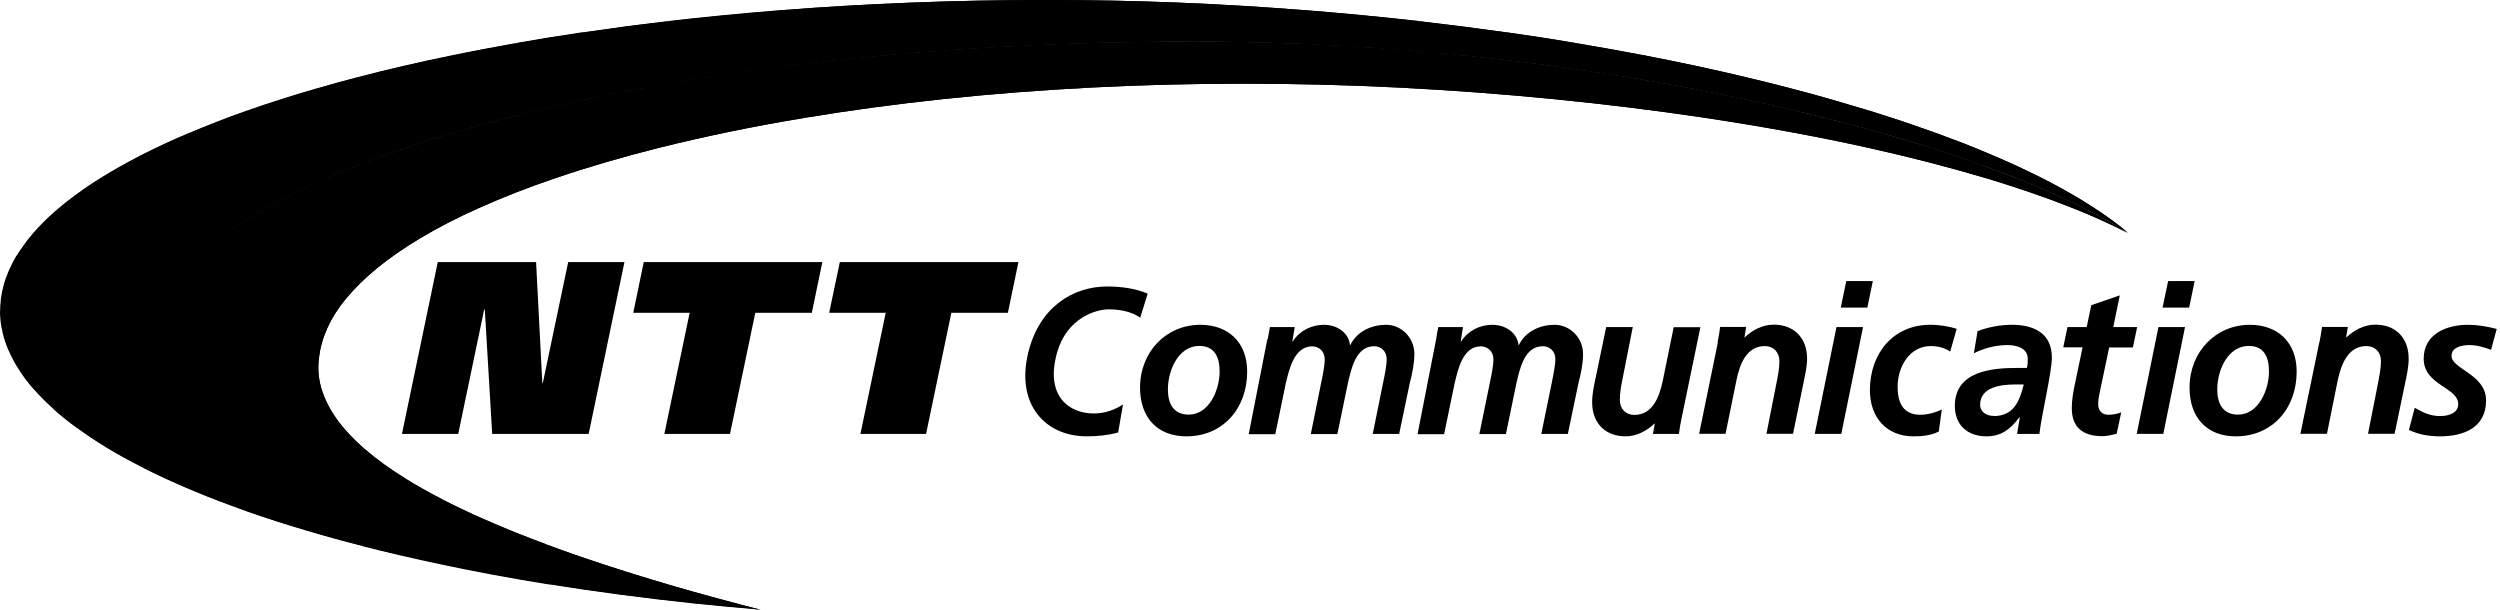 <svg width="205" height="50" viewBox="0 0 205 50" fill="none" xmlns="http://www.w3.org/2000/svg">
<path fill-rule="evenodd" clip-rule="evenodd" d="M62.108 49.96C61.258 49.831 60.407 49.691 59.545 49.55C58.753 49.422 57.961 49.281 57.157 49.141C56.411 49.012 55.666 48.871 54.92 48.731C54.209 48.602 53.51 48.461 52.8 48.321C52.124 48.192 51.46 48.051 50.784 47.911C50.144 47.782 49.503 47.641 48.874 47.501C48.256 47.36 47.65 47.231 47.044 47.091C46.462 46.95 45.868 46.822 45.285 46.681C44.714 46.541 44.155 46.412 43.596 46.271C43.06 46.142 42.524 46.002 41.988 45.861C41.464 45.721 40.94 45.592 40.427 45.451C39.926 45.311 39.425 45.182 38.924 45.041C38.447 44.901 37.957 44.772 37.48 44.632C37.014 44.491 36.547 44.362 36.093 44.222C35.639 44.081 35.196 43.952 34.753 43.812C34.322 43.671 33.891 43.542 33.46 43.402C33.041 43.261 32.633 43.132 32.214 42.992C31.806 42.851 31.41 42.722 31.014 42.582C30.629 42.441 30.233 42.313 29.86 42.172C29.487 42.032 29.114 41.903 28.753 41.762C28.392 41.622 28.031 41.493 27.681 41.352C27.332 41.212 26.983 41.083 26.645 40.942C26.307 40.802 25.981 40.673 25.654 40.532C25.328 40.392 25.014 40.263 24.699 40.123C24.384 39.982 24.082 39.853 23.779 39.713C23.476 39.572 23.184 39.443 22.893 39.303C21.216 38.506 19.689 37.675 18.35 36.831C17.08 36.023 15.961 35.204 15.053 34.36C14.167 33.552 13.468 32.732 12.956 31.889C12.466 31.081 12.163 30.25 12.058 29.418C12.035 29.231 12.023 29.043 12.023 28.844C12.023 28.2 12.105 27.567 12.268 26.947C12.478 26.115 12.827 25.296 13.305 24.476C13.794 23.644 14.423 22.813 15.192 22.005C15.985 21.161 16.928 20.341 18 19.533C19.13 18.69 20.412 17.87 21.833 17.062C23.348 16.207 25.014 15.387 26.831 14.591C28.812 13.724 30.967 12.904 33.274 12.12C35.872 11.241 38.668 10.41 41.639 9.649C45.18 8.735 48.967 7.915 52.963 7.177C58.508 6.159 64.462 5.327 70.741 4.706C79.281 3.863 88.392 3.406 97.863 3.406C105.902 3.406 113.883 3.875 121.525 4.706C127.339 5.339 132.954 6.182 138.267 7.177C142.216 7.915 146.003 8.747 149.556 9.649C152.644 10.422 155.568 11.253 158.294 12.12C160.799 12.916 163.129 13.736 165.261 14.591C167.3 15.399 169.152 16.219 170.818 17.062C172.158 17.741 173.381 18.421 174.453 19.1C173.102 18.397 171.587 17.718 169.944 17.062C167.777 16.195 165.377 15.376 162.779 14.591C159.82 13.713 156.616 12.881 153.191 12.12C148.985 11.183 144.465 10.363 139.723 9.649C131.789 8.466 123.261 7.611 114.617 7.177C110.423 6.967 106.193 6.861 101.988 6.861C97.782 6.861 93.564 6.967 89.51 7.177C81.157 7.599 73.258 8.454 66.046 9.649C61.782 10.351 57.763 11.183 54.023 12.12C51.006 12.881 48.186 13.701 45.588 14.591C43.305 15.364 41.184 16.195 39.262 17.062C37.503 17.847 35.895 18.678 34.462 19.533C33.122 20.33 31.934 21.161 30.897 22.005C29.918 22.813 29.08 23.632 28.381 24.476C27.716 25.284 27.192 26.104 26.819 26.947C26.458 27.755 26.225 28.586 26.144 29.418C26.12 29.664 26.097 29.898 26.097 30.144C26.097 30.73 26.19 31.315 26.353 31.877C26.598 32.721 27.017 33.541 27.588 34.349C28.194 35.192 28.963 36.012 29.884 36.82C30.862 37.675 32.004 38.495 33.297 39.291C33.518 39.431 33.74 39.56 33.973 39.701C34.206 39.841 34.45 39.97 34.683 40.111C34.928 40.251 35.173 40.38 35.429 40.521C35.685 40.661 35.942 40.79 36.21 40.931C36.478 41.071 36.745 41.2 37.025 41.34C37.305 41.481 37.584 41.61 37.876 41.75C38.167 41.891 38.458 42.02 38.749 42.16C39.052 42.301 39.355 42.43 39.658 42.57C39.973 42.711 40.287 42.84 40.602 42.98C40.928 43.121 41.254 43.261 41.581 43.39C41.918 43.531 42.256 43.671 42.594 43.8C42.944 43.941 43.293 44.069 43.643 44.21C44.004 44.35 44.365 44.491 44.726 44.62C45.099 44.76 45.472 44.889 45.844 45.03C46.229 45.17 46.613 45.311 46.998 45.44C47.394 45.58 47.802 45.721 48.198 45.849C48.606 45.99 49.013 46.119 49.421 46.259C49.841 46.4 50.272 46.541 50.691 46.669C51.122 46.81 51.553 46.95 51.996 47.079C52.439 47.22 52.893 47.36 53.336 47.489C53.79 47.63 54.256 47.77 54.71 47.899C55.176 48.04 55.654 48.18 56.132 48.309C56.609 48.45 57.099 48.59 57.588 48.719C58.089 48.859 58.578 49 59.079 49.129C59.592 49.269 60.105 49.41 60.605 49.539C61.13 49.679 61.654 49.82 62.178 49.949C62.225 49.96 62.272 49.972 62.318 49.984C62.237 49.972 62.155 49.96 62.085 49.949L62.108 49.96Z" fill="black"/>
<path fill-rule="evenodd" clip-rule="evenodd" d="M63.984 0.843C70.951 0.293 78.268 0 85.794 0C93.32 0 100.159 0.293 107.067 0.843C110.283 1.101 113.44 1.405 116.539 1.757C118.951 2.038 121.316 2.342 123.646 2.67C125.638 2.951 127.595 3.256 129.518 3.584C131.242 3.877 132.943 4.181 134.609 4.497C136.135 4.79 137.638 5.095 139.106 5.411C140.481 5.704 141.82 6.008 143.137 6.324C144.383 6.617 145.607 6.922 146.807 7.238C147.949 7.531 149.067 7.835 150.162 8.151C151.211 8.456 152.247 8.76 153.249 9.065C154.216 9.369 155.172 9.674 156.092 9.978C156.989 10.283 157.863 10.587 158.713 10.892C159.541 11.196 160.356 11.501 161.148 11.805C161.917 12.11 162.651 12.414 163.374 12.719C164.084 13.023 164.772 13.328 165.436 13.632C166.088 13.937 166.717 14.241 167.335 14.546C167.929 14.851 168.511 15.155 169.071 15.46C169.618 15.764 170.142 16.069 170.655 16.373C171.156 16.677 171.634 16.982 172.088 17.287C172.542 17.591 172.974 17.895 173.381 18.2C173.777 18.493 174.15 18.786 174.5 19.09C174.034 18.797 173.544 18.493 173.02 18.2C172.484 17.895 171.925 17.591 171.331 17.287C170.737 16.982 170.119 16.677 169.467 16.373C168.814 16.069 168.139 15.764 167.428 15.46C166.717 15.155 165.972 14.851 165.214 14.546C164.434 14.241 163.63 13.937 162.803 13.632C161.952 13.328 161.078 13.023 160.181 12.719C159.261 12.414 158.317 12.11 157.35 11.805C156.348 11.489 155.312 11.185 154.263 10.892C153.168 10.576 152.049 10.283 150.908 9.978C149.708 9.662 148.473 9.358 147.226 9.065C145.898 8.749 144.535 8.444 143.16 8.151C141.681 7.835 140.166 7.531 138.628 7.238C136.927 6.922 135.191 6.605 133.432 6.324C131.428 5.996 129.389 5.692 127.316 5.411C124.753 5.059 122.131 4.755 119.487 4.497C115.188 4.076 110.795 3.759 106.357 3.584C103.561 3.467 100.753 3.408 97.933 3.408C94.578 3.408 91.269 3.467 88.019 3.584C82.904 3.759 77.93 4.064 73.13 4.497C70.217 4.755 67.363 5.059 64.578 5.411C62.377 5.692 60.209 5.996 58.101 6.324C56.26 6.605 54.466 6.922 52.718 7.238C51.145 7.531 49.608 7.835 48.105 8.151C46.718 8.444 45.367 8.749 44.05 9.065C42.816 9.358 41.604 9.662 40.427 9.978C39.32 10.271 38.248 10.576 37.188 10.892C36.186 11.185 35.208 11.501 34.252 11.805C33.344 12.098 32.458 12.403 31.596 12.719C30.769 13.023 29.953 13.328 29.173 13.632C28.416 13.937 27.682 14.241 26.971 14.546C26.284 14.851 25.619 15.155 24.967 15.46C24.338 15.764 23.721 16.069 23.138 16.373C22.567 16.677 22.008 16.982 21.472 17.287C20.948 17.591 20.447 17.895 19.969 18.2C19.503 18.505 19.049 18.809 18.618 19.113C18.198 19.418 17.791 19.723 17.394 20.027C17.021 20.331 16.66 20.636 16.323 20.941C15.985 21.245 15.67 21.55 15.379 21.854C15.088 22.159 14.82 22.463 14.563 22.768C14.307 23.072 14.074 23.377 13.864 23.681C13.655 23.986 13.468 24.29 13.293 24.595C13.119 24.899 12.967 25.204 12.827 25.508C12.594 26.035 12.42 26.574 12.291 27.113C12.175 27.64 12.105 28.178 12.093 28.705C12.093 28.741 12.093 28.776 12.093 28.823C12.093 29.326 12.175 29.818 12.315 30.31C12.478 30.849 12.723 31.387 13.049 31.914C13.387 32.453 13.794 32.992 14.284 33.507C14.785 34.046 15.367 34.585 16.02 35.1C16.695 35.639 17.453 36.178 18.268 36.705C19.119 37.243 20.039 37.782 21.041 38.297C22.066 38.836 23.173 39.375 24.338 39.89C25.561 40.441 26.855 40.968 28.206 41.483C29.639 42.033 31.13 42.572 32.691 43.087C34.357 43.638 36.082 44.177 37.852 44.68C39.786 45.242 41.79 45.769 43.829 46.273C46.112 46.835 48.454 47.374 50.819 47.877C53.627 48.463 56.47 49.002 59.312 49.482C60.338 49.658 61.363 49.822 62.388 49.974C60.606 49.822 58.858 49.658 57.122 49.482C52.916 49.037 48.85 48.498 44.971 47.877C41.977 47.397 39.087 46.859 36.315 46.273C33.938 45.769 31.654 45.242 29.464 44.68C27.507 44.177 25.631 43.638 23.837 43.087C22.183 42.572 20.598 42.045 19.095 41.483C17.686 40.968 16.346 40.429 15.088 39.89C13.888 39.375 12.746 38.836 11.674 38.297C10.649 37.77 9.682 37.243 8.785 36.705C7.923 36.178 7.119 35.651 6.373 35.1C5.651 34.573 4.987 34.046 4.393 33.507C3.81 32.98 3.274 32.453 2.808 31.914C2.342 31.387 1.934 30.849 1.596 30.31C1.259 29.783 0.967 29.244 0.746 28.717C0.525 28.19 0.35 27.651 0.233 27.124C0.117 26.597 0.059 26.059 0.059 25.52C0.059 25.508 0.059 25.496 0.059 25.485C0.059 25.192 0.082 24.899 0.117 24.606C0.152 24.302 0.21 23.997 0.28 23.693C0.35 23.388 0.443 23.084 0.548 22.779C0.653 22.475 0.793 22.17 0.932 21.866C1.084 21.561 1.235 21.257 1.422 20.952C1.608 20.648 1.818 20.343 2.039 20.039C2.261 19.734 2.505 19.43 2.773 19.125C3.041 18.821 3.332 18.516 3.635 18.212C3.95 17.907 4.264 17.603 4.614 17.298C4.963 16.994 5.348 16.689 5.732 16.385C6.128 16.08 6.548 15.776 6.979 15.471C7.422 15.167 7.888 14.862 8.377 14.558C8.878 14.253 9.391 13.949 9.926 13.644C10.474 13.34 11.045 13.035 11.627 12.731C12.233 12.426 12.851 12.122 13.503 11.817C14.167 11.513 14.866 11.196 15.577 10.904C16.311 10.599 17.056 10.295 17.837 9.99C18.641 9.674 19.468 9.369 20.319 9.077C21.204 8.76 22.113 8.456 23.056 8.163C24.035 7.847 25.037 7.542 26.062 7.25C27.146 6.933 28.264 6.629 29.394 6.336C30.606 6.02 31.829 5.715 33.099 5.423C34.462 5.106 35.872 4.802 37.305 4.509C38.866 4.193 40.474 3.888 42.105 3.595C43.934 3.268 45.81 2.963 47.72 2.682C49.969 2.354 52.276 2.038 54.641 1.768C57.693 1.417 60.827 1.113 64.043 0.855L63.984 0.843Z" fill="black"/>
<path fill-rule="evenodd" clip-rule="evenodd" d="M107.067 0.843H63.984C70.951 0.293 78.268 0 85.794 0C93.32 0 100.159 0.293 107.067 0.843Z" fill="black"/>
<path fill-rule="evenodd" clip-rule="evenodd" d="M116.539 1.746H54.582C57.634 1.394 60.768 1.09 63.984 0.832H107.067C110.283 1.09 113.44 1.394 116.539 1.746Z" fill="black"/>
<path fill-rule="evenodd" clip-rule="evenodd" d="M123.648 2.671H47.664C49.913 2.343 52.219 2.027 54.584 1.758H116.541C118.953 2.039 121.318 2.343 123.648 2.671Z" fill="black"/>
<path fill-rule="evenodd" clip-rule="evenodd" d="M129.506 3.574H106.299C103.503 3.457 100.695 3.398 97.876 3.398C94.52 3.398 91.212 3.457 87.961 3.574H42.047C43.876 3.246 45.752 2.941 47.662 2.66H123.646C125.638 2.941 127.596 3.246 129.518 3.574H129.506Z" fill="black"/>
<path fill-rule="evenodd" clip-rule="evenodd" d="M134.597 4.496H119.428C115.129 4.074 110.737 3.758 106.298 3.582H129.505C131.23 3.875 132.931 4.179 134.597 4.496ZM73.071 4.496H37.234C38.795 4.179 40.403 3.875 42.034 3.582H87.948C82.834 3.758 77.859 4.062 73.059 4.496H73.071Z" fill="black"/>
<path fill-rule="evenodd" clip-rule="evenodd" d="M139.104 5.41H127.267C124.704 5.058 122.083 4.754 119.438 4.496H134.607C136.133 4.789 137.636 5.093 139.104 5.41ZM64.53 5.41H33.039C34.402 5.093 35.812 4.789 37.245 4.496H73.081C70.169 4.754 67.314 5.058 64.53 5.41Z" fill="black"/>
<path fill-rule="evenodd" clip-rule="evenodd" d="M143.125 6.324H133.385C131.382 5.996 129.343 5.691 127.269 5.41H139.106C140.481 5.703 141.82 6.007 143.137 6.324H143.125ZM58.054 6.324H29.336C30.548 6.007 31.771 5.703 33.041 5.41H64.532C62.33 5.691 60.163 5.996 58.054 6.324Z" fill="black"/>
<path fill-rule="evenodd" clip-rule="evenodd" d="M146.807 7.238H138.593C136.892 6.922 135.156 6.605 133.397 6.324H143.137C144.383 6.617 145.607 6.922 146.807 7.238ZM52.672 7.238H26.004C27.087 6.922 28.206 6.617 29.336 6.324H58.054C56.213 6.605 54.419 6.922 52.672 7.238Z" fill="black"/>
<path fill-rule="evenodd" clip-rule="evenodd" d="M150.152 8.152H143.115C141.636 7.836 140.121 7.531 138.583 7.238H146.797C147.939 7.531 149.057 7.836 150.152 8.152ZM48.048 8.152H22.988C23.967 7.836 24.969 7.531 25.994 7.238H52.662C51.089 7.531 49.551 7.836 48.048 8.152Z" fill="black"/>
<path fill-rule="evenodd" clip-rule="evenodd" d="M153.239 9.066H147.181C145.853 8.75 144.49 8.445 143.115 8.152H150.152C151.2 8.457 152.237 8.761 153.239 9.066ZM43.993 9.066H20.262C21.147 8.75 22.056 8.445 23 8.152H48.059C46.673 8.445 45.322 8.75 44.005 9.066H43.993Z" fill="black"/>
<path fill-rule="evenodd" clip-rule="evenodd" d="M156.091 9.98H150.883C149.683 9.664 148.448 9.359 147.201 9.066H153.26C154.227 9.371 155.182 9.675 156.102 9.98H156.091ZM40.379 9.98H17.777C18.581 9.664 19.408 9.359 20.259 9.066H43.991C42.756 9.359 41.544 9.664 40.367 9.98H40.379Z" fill="black"/>
<path fill-rule="evenodd" clip-rule="evenodd" d="M158.714 10.89H154.229C153.134 10.574 152.015 10.281 150.874 9.977H156.081C156.979 10.281 157.852 10.586 158.703 10.89H158.714ZM37.154 10.89H15.531C16.265 10.586 17.011 10.281 17.791 9.977H40.393C39.286 10.269 38.215 10.574 37.154 10.89Z" fill="black"/>
<path fill-rule="evenodd" clip-rule="evenodd" d="M161.137 11.804H157.316C156.314 11.488 155.277 11.183 154.229 10.891H158.714C159.541 11.195 160.357 11.5 161.149 11.804H161.137ZM34.206 11.804H13.445C14.109 11.5 14.808 11.183 15.519 10.891H37.142C36.14 11.183 35.162 11.5 34.206 11.804Z" fill="black"/>
<path fill-rule="evenodd" clip-rule="evenodd" d="M163.363 12.718H160.148C159.227 12.414 158.284 12.109 157.317 11.805H161.138C161.907 12.109 162.641 12.414 163.363 12.718ZM31.551 12.718H11.57C12.176 12.414 12.794 12.109 13.446 11.805H34.207C33.298 12.098 32.413 12.402 31.551 12.718Z" fill="black"/>
<path fill-rule="evenodd" clip-rule="evenodd" d="M165.423 13.632H162.767C161.916 13.328 161.043 13.023 160.145 12.719H163.361C164.072 13.023 164.759 13.328 165.423 13.632ZM29.125 13.632H9.867C10.415 13.328 10.986 13.023 11.568 12.719H31.549C30.721 13.023 29.906 13.328 29.125 13.632Z" fill="black"/>
<path fill-rule="evenodd" clip-rule="evenodd" d="M167.321 14.546H165.189C164.408 14.242 163.604 13.937 162.777 13.633H165.433C166.086 13.937 166.715 14.242 167.332 14.546H167.321ZM26.922 14.546H8.316C8.817 14.242 9.33 13.937 9.866 13.633H29.124C28.367 13.937 27.633 14.242 26.922 14.546Z" fill="black"/>
<path fill-rule="evenodd" clip-rule="evenodd" d="M169.056 15.46H167.414C166.703 15.156 165.957 14.851 165.2 14.547H167.332C167.926 14.851 168.509 15.156 169.068 15.46H169.056ZM24.918 15.46H6.918C7.361 15.156 7.827 14.851 8.316 14.547H26.922C26.234 14.851 25.57 15.156 24.918 15.46Z" fill="black"/>
<path fill-rule="evenodd" clip-rule="evenodd" d="M170.641 16.375H169.453C168.801 16.07 168.125 15.765 167.414 15.461H169.057C169.604 15.765 170.129 16.07 170.641 16.375ZM23.089 16.375H5.672C6.068 16.07 6.487 15.765 6.918 15.461H24.918C24.289 15.765 23.672 16.07 23.089 16.375Z" fill="black"/>
<path fill-rule="evenodd" clip-rule="evenodd" d="M172.064 17.285H171.295C170.701 16.98 170.083 16.676 169.431 16.371H170.619C171.12 16.676 171.598 16.98 172.052 17.285H172.064ZM21.424 17.285H4.555C4.904 16.98 5.289 16.676 5.673 16.371H23.09C22.52 16.676 21.96 16.98 21.424 17.285Z" fill="black"/>
<path fill-rule="evenodd" clip-rule="evenodd" d="M173.355 18.199H172.994C172.458 17.894 171.899 17.59 171.305 17.285H172.074C172.528 17.59 172.959 17.894 173.367 18.199H173.355ZM19.92 18.199H3.574C3.889 17.894 4.203 17.59 4.553 17.285H21.423C20.898 17.59 20.397 17.894 19.92 18.199Z" fill="black"/>
<path fill-rule="evenodd" clip-rule="evenodd" d="M18.571 19.113H2.715C2.983 18.808 3.274 18.504 3.577 18.199H19.922C19.456 18.504 19.002 18.808 18.571 19.113ZM172.997 18.199H173.358C173.754 18.492 174.127 18.785 174.476 19.089C174.01 18.797 173.521 18.492 172.997 18.199Z" fill="black"/>
<path fill-rule="evenodd" clip-rule="evenodd" d="M17.359 20.027H1.992C2.214 19.722 2.458 19.418 2.726 19.113H18.582C18.163 19.418 17.755 19.722 17.359 20.027Z" fill="black"/>
<path fill-rule="evenodd" clip-rule="evenodd" d="M16.288 20.953H1.375C1.561 20.648 1.771 20.344 1.992 20.039H17.359C16.986 20.344 16.625 20.648 16.288 20.953Z" fill="black"/>
<path fill-rule="evenodd" clip-rule="evenodd" d="M15.333 21.855H0.875C1.026 21.55 1.178 21.246 1.364 20.941H16.277C15.939 21.246 15.624 21.55 15.333 21.855Z" fill="black"/>
<path fill-rule="evenodd" clip-rule="evenodd" d="M14.515 22.781H0.488C0.593 22.476 0.733 22.172 0.873 21.867H15.331C15.04 22.172 14.772 22.476 14.515 22.781Z" fill="black"/>
<path fill-rule="evenodd" clip-rule="evenodd" d="M13.819 23.679H0.223C0.293 23.375 0.386 23.07 0.491 22.766H14.518C14.261 23.07 14.028 23.375 13.819 23.679Z" fill="black"/>
<path fill-rule="evenodd" clip-rule="evenodd" d="M13.247 24.605H0.059C0.094 24.3 0.152 23.996 0.222 23.691H13.818C13.608 23.996 13.422 24.3 13.247 24.605Z" fill="black"/>
<path fill-rule="evenodd" clip-rule="evenodd" d="M12.78 25.507H0.012C0.012 25.507 0.012 25.484 0.012 25.472C0.012 25.179 0.035 24.887 0.07 24.594H13.258C13.083 24.898 12.932 25.203 12.792 25.507H12.78Z" fill="black"/>
<path fill-rule="evenodd" clip-rule="evenodd" d="M12.245 27.112H0.175C0.058 26.585 0 26.047 0 25.508H12.769C12.536 26.035 12.361 26.574 12.233 27.112H12.245Z" fill="black"/>
<path fill-rule="evenodd" clip-rule="evenodd" d="M12.059 28.718H0.688C0.467 28.191 0.292 27.652 0.176 27.125H12.246C12.129 27.652 12.059 28.191 12.047 28.718H12.059Z" fill="black"/>
<path fill-rule="evenodd" clip-rule="evenodd" d="M12.28 30.311H1.55C1.212 29.785 0.921 29.246 0.699 28.719H12.07C12.07 28.719 12.07 28.789 12.07 28.836C12.07 29.34 12.152 29.831 12.291 30.323L12.28 30.311Z" fill="black"/>
<path fill-rule="evenodd" clip-rule="evenodd" d="M13.015 31.913H2.762C2.296 31.386 1.889 30.847 1.551 30.309H12.281C12.444 30.847 12.688 31.386 13.015 31.913Z" fill="black"/>
<path fill-rule="evenodd" clip-rule="evenodd" d="M14.249 33.507H4.358C3.775 32.98 3.239 32.453 2.773 31.914H13.026C13.364 32.453 13.771 32.992 14.261 33.507H14.249Z" fill="black"/>
<path fill-rule="evenodd" clip-rule="evenodd" d="M15.986 35.112H6.328C5.606 34.585 4.942 34.058 4.348 33.52H14.239C14.74 34.058 15.322 34.597 15.975 35.112H15.986Z" fill="black"/>
<path fill-rule="evenodd" clip-rule="evenodd" d="M18.247 36.718H8.763C7.901 36.191 7.097 35.664 6.352 35.113H16.01C16.685 35.652 17.443 36.191 18.258 36.718H18.247Z" fill="black"/>
<path fill-rule="evenodd" clip-rule="evenodd" d="M21.006 38.308H11.639C10.614 37.781 9.647 37.254 8.75 36.715H18.233C19.084 37.254 20.004 37.792 21.006 38.308Z" fill="black"/>
<path fill-rule="evenodd" clip-rule="evenodd" d="M24.316 39.913H15.054C13.854 39.398 12.713 38.859 11.641 38.32H21.008C22.033 38.859 23.14 39.398 24.305 39.913H24.316Z" fill="black"/>
<path fill-rule="evenodd" clip-rule="evenodd" d="M28.173 41.507H19.062C17.653 40.992 16.313 40.453 15.055 39.914H24.317C25.54 40.465 26.833 40.992 28.185 41.507H28.173Z" fill="black"/>
<path fill-rule="evenodd" clip-rule="evenodd" d="M32.658 43.112H23.804C22.15 42.597 20.565 42.07 19.062 41.508H28.173C29.606 42.058 31.097 42.597 32.658 43.112Z" fill="black"/>
<path fill-rule="evenodd" clip-rule="evenodd" d="M37.816 44.702H29.428C27.471 44.199 25.595 43.66 23.801 43.109H32.655C34.321 43.66 36.045 44.199 37.816 44.702Z" fill="black"/>
<path fill-rule="evenodd" clip-rule="evenodd" d="M43.795 46.308H36.28C33.903 45.804 31.62 45.277 29.43 44.715H37.818C39.752 45.277 41.756 45.804 43.795 46.308Z" fill="black"/>
<path fill-rule="evenodd" clip-rule="evenodd" d="M50.782 47.913H44.934C41.939 47.433 39.05 46.894 36.277 46.309H43.792C46.075 46.871 48.417 47.41 50.782 47.913Z" fill="black"/>
<path fill-rule="evenodd" clip-rule="evenodd" d="M59.279 49.507H57.089C52.883 49.062 48.817 48.523 44.938 47.902H50.786C53.594 48.488 56.436 49.027 59.279 49.507Z" fill="black"/>
<path fill-rule="evenodd" clip-rule="evenodd" d="M57.086 49.504H59.276C60.301 49.68 61.327 49.843 62.352 49.996C60.569 49.843 58.822 49.68 57.086 49.504Z" fill="black"/>
<path fill-rule="evenodd" clip-rule="evenodd" d="M62.109 49.961H62.202C62.202 49.961 62.295 49.984 62.341 49.996C62.26 49.984 62.179 49.973 62.098 49.961H62.109Z" fill="black"/>
<path fill-rule="evenodd" clip-rule="evenodd" d="M59.543 49.551H60.627C61.151 49.691 61.675 49.832 62.199 49.961H62.106C61.256 49.832 60.405 49.691 59.543 49.551Z" fill="black"/>
<path fill-rule="evenodd" clip-rule="evenodd" d="M57.168 49.141H59.102C59.614 49.281 60.127 49.422 60.628 49.55H59.545C58.752 49.422 57.96 49.281 57.156 49.141H57.168Z" fill="black"/>
<path fill-rule="evenodd" clip-rule="evenodd" d="M54.934 48.734H57.613C58.114 48.875 58.603 49.016 59.104 49.144H57.17C56.425 49.016 55.679 48.875 54.934 48.734Z" fill="black"/>
<path fill-rule="evenodd" clip-rule="evenodd" d="M52.812 48.324H56.156C56.634 48.465 57.123 48.605 57.612 48.734H54.933C54.222 48.605 53.523 48.465 52.812 48.324Z" fill="black"/>
<path fill-rule="evenodd" clip-rule="evenodd" d="M50.797 47.914H54.735C55.201 48.055 55.678 48.195 56.156 48.324H52.812C52.137 48.195 51.473 48.055 50.797 47.914Z" fill="black"/>
<path fill-rule="evenodd" clip-rule="evenodd" d="M48.883 47.504H53.357C53.811 47.644 54.277 47.785 54.731 47.914H50.794C50.153 47.785 49.512 47.644 48.883 47.504Z" fill="black"/>
<path fill-rule="evenodd" clip-rule="evenodd" d="M47.059 47.094H52.022C52.464 47.234 52.919 47.375 53.361 47.504H48.888C48.27 47.363 47.664 47.234 47.059 47.094Z" fill="black"/>
<path fill-rule="evenodd" clip-rule="evenodd" d="M45.297 46.672H50.714C51.145 46.812 51.576 46.953 52.019 47.082H47.056C46.474 46.941 45.879 46.812 45.297 46.672Z" fill="black"/>
<path fill-rule="evenodd" clip-rule="evenodd" d="M43.605 46.262H49.431C49.85 46.402 50.281 46.543 50.7 46.672H45.283C44.712 46.531 44.153 46.402 43.594 46.262H43.605Z" fill="black"/>
<path fill-rule="evenodd" clip-rule="evenodd" d="M42 45.852H48.21C48.617 45.992 49.025 46.121 49.433 46.261H43.608C43.072 46.133 42.536 45.992 42 45.852Z" fill="black"/>
<path fill-rule="evenodd" clip-rule="evenodd" d="M40.438 45.441H47.008C47.404 45.582 47.812 45.722 48.208 45.851H41.999C41.474 45.711 40.95 45.582 40.438 45.441Z" fill="black"/>
<path fill-rule="evenodd" clip-rule="evenodd" d="M38.938 45.031H45.858C46.242 45.172 46.627 45.312 47.011 45.441H40.44C39.939 45.301 39.438 45.172 38.938 45.031Z" fill="black"/>
<path fill-rule="evenodd" clip-rule="evenodd" d="M37.504 44.621H44.739C45.111 44.762 45.484 44.891 45.857 45.031H38.937C38.459 44.891 37.97 44.762 37.492 44.621H37.504Z" fill="black"/>
<path fill-rule="evenodd" clip-rule="evenodd" d="M36.117 44.199H43.655C44.016 44.34 44.377 44.48 44.739 44.609H37.504C37.038 44.469 36.572 44.34 36.117 44.199Z" fill="black"/>
<path fill-rule="evenodd" clip-rule="evenodd" d="M34.777 43.789H42.606C42.956 43.93 43.305 44.058 43.655 44.199H36.117C35.663 44.058 35.22 43.93 34.777 43.789Z" fill="black"/>
<path fill-rule="evenodd" clip-rule="evenodd" d="M33.484 43.379H41.581C41.919 43.519 42.257 43.66 42.595 43.789H34.766C34.335 43.648 33.904 43.519 33.473 43.379H33.484Z" fill="black"/>
<path fill-rule="evenodd" clip-rule="evenodd" d="M32.25 42.969H40.615C40.941 43.109 41.267 43.25 41.594 43.379H33.497C33.077 43.238 32.669 43.109 32.25 42.969Z" fill="black"/>
<path fill-rule="evenodd" clip-rule="evenodd" d="M31.047 42.559H39.668C39.983 42.699 40.297 42.828 40.612 42.968H32.247C31.839 42.828 31.443 42.699 31.047 42.559Z" fill="black"/>
<path fill-rule="evenodd" clip-rule="evenodd" d="M29.883 42.152H38.749C39.052 42.293 39.355 42.422 39.657 42.562H31.036C30.652 42.422 30.256 42.293 29.883 42.152Z" fill="black"/>
<path fill-rule="evenodd" clip-rule="evenodd" d="M28.777 41.742H37.876C38.167 41.883 38.459 42.012 38.75 42.152H29.884C29.511 42.012 29.139 41.883 28.777 41.742Z" fill="black"/>
<path fill-rule="evenodd" clip-rule="evenodd" d="M27.703 41.332H37.023C37.303 41.473 37.583 41.601 37.874 41.742H28.775C28.414 41.601 28.053 41.473 27.703 41.332Z" fill="black"/>
<path fill-rule="evenodd" clip-rule="evenodd" d="M26.668 40.922H36.21C36.478 41.062 36.745 41.191 37.025 41.332H27.705C27.355 41.191 27.006 41.062 26.668 40.922Z" fill="black"/>
<path fill-rule="evenodd" clip-rule="evenodd" d="M25.68 40.5H35.443C35.699 40.641 35.955 40.769 36.223 40.91H26.682C26.344 40.769 26.017 40.641 25.691 40.5H25.68Z" fill="black"/>
<path fill-rule="evenodd" clip-rule="evenodd" d="M24.723 40.09H34.695C34.94 40.23 35.185 40.359 35.441 40.5H25.678C25.352 40.359 25.037 40.23 24.723 40.09Z" fill="black"/>
<path fill-rule="evenodd" clip-rule="evenodd" d="M23.801 39.68H33.983C34.216 39.82 34.461 39.949 34.694 40.09H24.721C24.407 39.949 24.104 39.82 23.801 39.68Z" fill="black"/>
<path fill-rule="evenodd" clip-rule="evenodd" d="M22.914 39.27H33.306C33.528 39.41 33.749 39.539 33.982 39.679H23.799C23.497 39.539 23.205 39.41 22.914 39.27Z" fill="black"/>
<path fill-rule="evenodd" clip-rule="evenodd" d="M18.383 36.797H29.893C30.872 37.652 32.014 38.472 33.307 39.268H22.915C21.237 38.472 19.711 37.64 18.371 36.797H18.383Z" fill="black"/>
<path fill-rule="evenodd" clip-rule="evenodd" d="M15.074 34.328H27.587C28.192 35.171 28.962 35.991 29.882 36.799H18.371C17.101 35.991 15.983 35.171 15.074 34.328Z" fill="black"/>
<path fill-rule="evenodd" clip-rule="evenodd" d="M12.98 31.867H26.367C26.611 32.71 27.031 33.53 27.602 34.338H15.089C14.204 33.53 13.505 32.71 12.992 31.867H12.98Z" fill="black"/>
<path fill-rule="evenodd" clip-rule="evenodd" d="M12.082 29.395H26.144C26.121 29.64 26.097 29.875 26.097 30.121C26.097 30.706 26.191 31.292 26.354 31.854H12.967C12.478 31.046 12.175 30.214 12.07 29.383L12.082 29.395Z" fill="black"/>
<path fill-rule="evenodd" clip-rule="evenodd" d="M12.292 26.926H26.831C26.47 27.734 26.237 28.565 26.156 29.397H12.094C12.07 29.21 12.059 29.022 12.059 28.823C12.059 28.179 12.14 27.547 12.303 26.926H12.292Z" fill="black"/>
<path fill-rule="evenodd" clip-rule="evenodd" d="M13.33 24.453H28.394C27.73 25.261 27.206 26.081 26.833 26.924H12.293C12.503 26.093 12.852 25.273 13.33 24.453Z" fill="black"/>
<path fill-rule="evenodd" clip-rule="evenodd" d="M15.216 21.996H30.909C29.93 22.804 29.091 23.624 28.392 24.467H13.328C13.817 23.636 14.447 22.804 15.216 21.996Z" fill="black"/>
<path fill-rule="evenodd" clip-rule="evenodd" d="M18.011 19.523H34.473C33.133 20.32 31.945 21.151 30.908 21.995H15.215C16.007 21.151 16.951 20.331 18.023 19.523H18.011Z" fill="black"/>
<path fill-rule="evenodd" clip-rule="evenodd" d="M21.845 17.051H39.274C37.514 17.835 35.907 18.667 34.474 19.522H18.012C19.142 18.679 20.423 17.859 21.845 17.051ZM169.956 17.051H170.841C172.181 17.73 173.404 18.409 174.476 19.089C173.125 18.386 171.61 17.707 169.968 17.051H169.956Z" fill="black"/>
<path fill-rule="evenodd" clip-rule="evenodd" d="M26.842 14.582H45.611C43.327 15.355 41.207 16.186 39.284 17.053H21.855C23.37 16.198 25.036 15.378 26.854 14.582H26.842ZM162.802 14.582H165.283C167.322 15.39 169.175 16.21 170.841 17.053H169.955C167.788 16.186 165.388 15.367 162.79 14.582H162.802Z" fill="black"/>
<path fill-rule="evenodd" clip-rule="evenodd" d="M33.275 12.121H54.036C51.018 12.882 48.199 13.702 45.601 14.592H26.832C28.813 13.726 30.968 12.906 33.275 12.121ZM153.204 12.121H158.307C160.811 12.918 163.141 13.737 165.273 14.592H162.792C159.833 13.714 156.629 12.882 153.204 12.121Z" fill="black"/>
<path fill-rule="evenodd" clip-rule="evenodd" d="M41.65 9.652H66.069C61.805 10.355 57.786 11.187 54.046 12.123H33.285C35.883 11.245 38.679 10.414 41.65 9.652ZM139.746 9.652H149.579C152.667 10.425 155.591 11.257 158.317 12.123H153.214C149.008 11.187 144.488 10.367 139.746 9.652Z" fill="black"/>
<path fill-rule="evenodd" clip-rule="evenodd" d="M52.976 7.18H89.524C81.17 7.601 73.271 8.456 66.06 9.651H41.641C45.182 8.737 48.969 7.918 52.965 7.18H52.976ZM114.642 7.18H138.292C142.242 7.918 146.028 8.749 149.581 9.651H139.748C131.815 8.468 123.286 7.613 114.642 7.18Z" fill="black"/>
<path fill-rule="evenodd" clip-rule="evenodd" d="M70.751 4.707H121.535C127.349 5.339 132.964 6.183 138.277 7.178H114.626C110.432 6.967 106.203 6.862 101.997 6.862C97.792 6.862 93.574 6.967 89.52 7.178H52.973C58.518 6.159 64.472 5.328 70.751 4.707Z" fill="black"/>
<path fill-rule="evenodd" clip-rule="evenodd" d="M121.538 4.706H70.754C79.294 3.863 88.404 3.406 97.876 3.406C105.915 3.406 113.895 3.875 121.538 4.706Z" fill="black"/>
<path fill-rule="evenodd" clip-rule="evenodd" d="M35.897 21.492H43.959L44.471 31.424H44.507L46.592 21.492H51.205L48.27 35.581H40.359L39.753 25.369H39.706L37.575 35.581H32.961L35.897 21.492Z" fill="black"/>
<path fill-rule="evenodd" clip-rule="evenodd" d="M66.57 25.65H61.934L59.86 35.581H54.477L56.551 25.65H51.926L52.788 21.492H67.432L66.57 25.65Z" fill="black"/>
<path fill-rule="evenodd" clip-rule="evenodd" d="M82.648 25.65H78.011L75.938 35.581H70.555L72.629 25.65H67.992L68.866 21.492H83.51L82.648 25.65Z" fill="black"/>
<path fill-rule="evenodd" clip-rule="evenodd" d="M102.269 30.463C102.269 33.531 100.242 35.78 97.294 35.78C94.906 35.78 93.484 34.245 93.484 31.786C93.484 28.858 95.616 26.633 98.436 26.633C100.696 26.633 102.269 28.05 102.269 30.474V30.463ZM100.009 30.463C100.009 29.326 99.624 28.366 98.343 28.366C96.63 28.366 95.768 30.357 95.768 31.938C95.768 33.086 96.222 33.999 97.469 33.999C99.158 33.999 100.009 31.962 100.009 30.463Z" fill="black"/>
<path fill-rule="evenodd" clip-rule="evenodd" d="M103.956 27.792C104.014 27.453 104.095 27.09 104.13 26.82H106.169L105.971 27.991H106.006C106.589 27.101 107.556 26.633 108.569 26.633C109.583 26.633 110.585 27.23 110.701 28.296H110.725C111.284 27.148 112.495 26.633 113.672 26.633C114.919 26.633 115.979 27.699 115.979 29.022C115.979 29.807 115.792 30.685 115.606 31.399L114.732 35.581H112.565L113.427 31.317C113.544 30.779 113.707 29.971 113.707 29.444C113.707 28.799 113.241 28.39 112.693 28.39C111.179 28.39 110.806 30.228 110.527 31.423L109.664 35.592H107.486L108.348 31.329C108.464 30.791 108.627 29.982 108.627 29.455C108.627 28.811 108.15 28.401 107.602 28.401C106.134 28.401 105.715 30.264 105.435 31.435L104.573 35.604H102.395L103.921 27.816L103.956 27.792Z" fill="black"/>
<path fill-rule="evenodd" clip-rule="evenodd" d="M117.764 27.792C117.823 27.453 117.881 27.09 117.939 26.82H119.966L119.78 27.991H119.815C120.397 27.101 121.364 26.633 122.378 26.633C123.392 26.633 124.394 27.23 124.522 28.296H124.545C125.104 27.148 126.316 26.633 127.481 26.633C128.739 26.633 129.811 27.699 129.811 29.022C129.811 29.807 129.625 30.685 129.438 31.399L128.564 35.581H126.386L127.26 31.317C127.364 30.779 127.539 29.971 127.539 29.444C127.539 28.799 127.073 28.39 126.514 28.39C124.999 28.39 124.627 30.228 124.347 31.423L123.485 35.592H121.306L122.18 31.329C122.296 30.791 122.46 29.982 122.46 29.455C122.46 28.811 121.982 28.401 121.434 28.401C119.955 28.401 119.559 30.264 119.279 31.435L118.417 35.604H116.238L117.764 27.816V27.792Z" fill="black"/>
<path fill-rule="evenodd" clip-rule="evenodd" d="M137.883 34.316C137.778 34.855 137.696 35.311 137.673 35.581H135.541L135.693 34.737H135.658C135.063 35.311 134.225 35.78 133.293 35.78C131.65 35.78 130.555 34.714 130.555 32.981C130.555 32.313 130.706 31.622 130.823 31.072L131.708 26.82H133.887L133.071 30.954C132.955 31.552 132.827 32.137 132.827 32.793C132.827 33.531 133.316 34.023 134.003 34.023C135.518 34.023 136.065 32.547 136.345 31.236L137.242 26.832H139.432L137.883 34.328V34.316Z" fill="black"/>
<path fill-rule="evenodd" clip-rule="evenodd" d="M140.843 28.073C140.948 27.546 141.017 27.09 141.052 26.808H143.184L143.045 27.663H143.068C143.674 27.09 144.501 26.621 145.445 26.621C147.087 26.621 148.182 27.687 148.182 29.409C148.182 30.076 148.008 30.767 147.903 31.317L147.029 35.569H144.85L145.666 31.435C145.782 30.849 145.911 30.252 145.911 29.608C145.911 28.87 145.41 28.378 144.722 28.378C143.219 28.378 142.66 29.854 142.392 31.165L141.495 35.569H139.328L140.866 28.073H140.843Z" fill="black"/>
<path fill-rule="evenodd" clip-rule="evenodd" d="M150.591 26.818H152.77L150.987 35.578H148.809L150.591 26.818ZM151.395 23.047H153.574L153.119 25.225H150.941L151.395 23.047Z" fill="black"/>
<path fill-rule="evenodd" clip-rule="evenodd" d="M159.903 28.823C159.483 28.53 158.924 28.378 158.318 28.378C156.582 28.378 155.604 30.076 155.604 31.727C155.604 32.875 155.965 34.011 157.456 34.011C157.992 34.011 158.656 33.859 159.227 33.578L158.982 35.382C158.318 35.721 157.596 35.78 156.885 35.78C154.73 35.78 153.332 34.257 153.332 32.008C153.332 28.952 155.266 26.633 158.272 26.633C159.087 26.633 159.856 26.773 160.45 26.961L159.914 28.835L159.903 28.823Z" fill="black"/>
<path fill-rule="evenodd" clip-rule="evenodd" d="M165.598 34.234H165.574C164.829 35.229 164.072 35.78 162.883 35.78C161.38 35.78 160.297 34.89 160.297 33.285C160.297 30.404 163.384 30.17 165.435 30.17H166.204C166.274 29.936 166.274 29.678 166.274 29.42C166.274 28.542 165.365 28.296 164.608 28.296C163.652 28.296 162.72 28.542 161.858 28.963L162.161 27.148C163.093 26.808 164.025 26.633 165.004 26.633C166.681 26.633 168.254 27.265 168.254 29.315C168.254 30.498 167.427 33.929 167.229 35.581H165.4L165.621 34.245L165.598 34.234ZM163.477 34.117C165.097 34.117 165.598 32.945 165.947 31.528H165.19C164.141 31.528 162.371 31.716 162.371 33.191C162.371 33.812 162.93 34.105 163.489 34.105L163.477 34.117Z" fill="black"/>
<path fill-rule="evenodd" clip-rule="evenodd" d="M169.537 26.819H171.11L171.483 25.027L173.824 24.219L173.288 26.819H175.246L174.896 28.494H172.951L172.147 32.323C172.1 32.522 172.053 32.827 172.053 33.166C172.053 33.694 172.391 34.01 172.881 34.01C173.277 34.01 173.673 33.928 173.941 33.811L173.568 35.567C173.195 35.661 172.776 35.767 172.403 35.767C170.923 35.767 169.887 35.157 169.887 33.471C169.887 32.803 170.003 32.124 170.154 31.433L170.772 28.482H169.188L169.537 26.807V26.819Z" fill="black"/>
<path fill-rule="evenodd" clip-rule="evenodd" d="M176.993 26.818H179.172L177.39 35.578H175.211L176.993 26.818ZM177.786 23.047H179.964L179.51 25.225H177.331L177.786 23.047Z" fill="black"/>
<path fill-rule="evenodd" clip-rule="evenodd" d="M188.327 30.463C188.327 33.531 186.3 35.78 183.341 35.78C180.964 35.78 179.543 34.245 179.543 31.786C179.543 28.858 181.687 26.633 184.494 26.633C186.755 26.633 188.327 28.05 188.327 30.474V30.463ZM186.056 30.463C186.056 29.326 185.683 28.366 184.401 28.366C182.677 28.366 181.815 30.357 181.815 31.938C181.815 33.086 182.269 33.999 183.516 33.999C185.205 33.999 186.056 31.962 186.056 30.463Z" fill="black"/>
<path fill-rule="evenodd" clip-rule="evenodd" d="M190.194 28.073C190.287 27.546 190.38 27.09 190.404 26.808H192.524L192.384 27.663H192.408C193.013 27.09 193.841 26.621 194.784 26.621C196.427 26.621 197.51 27.687 197.51 29.409C197.51 30.076 197.359 30.767 197.242 31.317L196.357 35.569H194.178L194.994 31.435C195.099 30.849 195.239 30.252 195.239 29.608C195.239 28.87 194.749 28.378 194.05 28.378C192.536 28.378 191.988 29.854 191.697 31.165L190.811 35.569H188.633L190.182 28.073H190.194Z" fill="black"/>
<path fill-rule="evenodd" clip-rule="evenodd" d="M204.288 28.694C203.718 28.483 203.112 28.296 202.494 28.296C201.842 28.296 201.026 28.483 201.026 29.174C201.026 30.275 203.857 30.685 203.857 32.828C203.857 35.112 201.958 35.78 200.083 35.78C199.209 35.78 198.323 35.639 197.531 35.253L198.009 33.437C198.626 33.789 199.244 34.117 200.083 34.117C200.817 34.117 201.574 33.859 201.574 33.145C201.574 31.739 198.743 31.61 198.743 29.409C198.743 27.359 200.654 26.633 202.366 26.633C203.158 26.633 203.974 26.773 204.731 26.973L204.265 28.694H204.288Z" fill="black"/>
<path fill-rule="evenodd" clip-rule="evenodd" d="M93.506 26.057C93.005 25.694 92.143 25.366 90.92 25.366C89.836 25.366 87.483 26.081 86.679 28.915C85.677 32.51 87.692 33.904 89.685 33.904C90.64 33.904 91.432 33.588 92.085 33.166L91.689 35.462C90.85 35.696 89.976 35.778 89.114 35.778C85.677 35.778 83.289 33.131 84.314 28.926C85.223 25.155 88.007 23.492 90.791 23.492C91.933 23.492 93.133 23.656 94.112 24.078L93.494 26.057H93.506Z" fill="black"/>
</svg>
